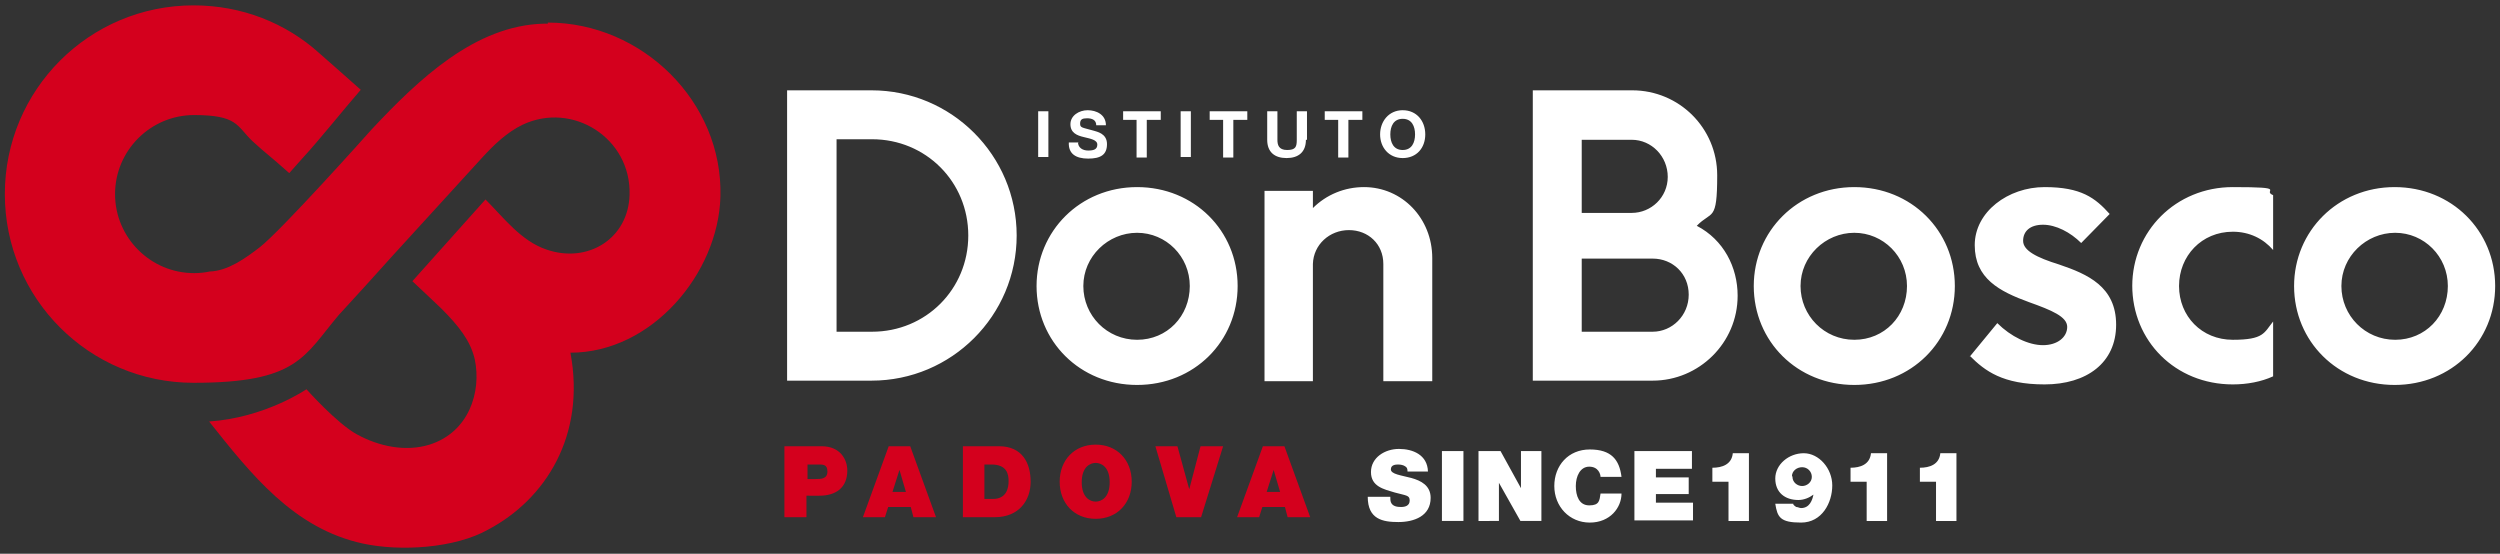 <?xml version="1.0" encoding="UTF-8"?>
<svg xmlns="http://www.w3.org/2000/svg" viewBox="0 0 465 103">
  <rect x="0" y="0" width="465" height="103" fill="#333333" stroke="none"/>
  <g fill="#fff">
    <path d="M146.4 16.8h15.7c14.9 0 27 12.1 27 27s-12.1 27-27 27h-15.7v-54Zm15.8 44.9c10 0 17.9-7.9 17.9-17.9s-7.9-17.9-17.9-17.9h-6.6v35.8h6.6ZM192.8 53.2c0-10.2 8.1-18.4 18.7-18.4s18.7 8.1 18.7 18.4-8.1 18.4-18.7 18.4-18.7-8.1-18.7-18.4Zm28.5 0c0-5.5-4.4-9.9-9.8-9.9s-10 4.4-10 9.9 4.4 10 10 10 9.8-4.4 9.8-10ZM235.2 35.5h9v3.2c2.5-2.5 5.9-3.9 9.5-3.9 7.1 0 12.7 5.8 12.7 13.2v22.9h-9.1V49.1c0-3.7-2.8-6.3-6.4-6.3s-6.6 2.7-6.7 6.3v21.8h-9V35.5ZM285.1 16.8h18.5c8.7 0 15.8 7 15.8 15.8s-1 6.5-3.8 9.4c5 2.6 7.6 7.7 7.6 13 0 8.8-7.2 15.8-15.8 15.8h-22.3v-54Zm18.4 22.8c3.6 0 6.7-2.9 6.7-6.7s-3-6.9-6.7-6.9h-9.3v13.6h9.3Zm3.9 22.1c3.6 0 6.7-3 6.7-6.9s-3-6.7-6.7-6.7h-13.2v13.6h13.2ZM326.2 53.2c0-10.2 8.1-18.4 18.7-18.4s18.7 8.1 18.7 18.4-8.1 18.4-18.7 18.4-18.7-8.1-18.7-18.4Zm28.5 0c0-5.5-4.4-9.9-9.8-9.9s-10 4.4-10 9.9 4.4 10 10 10 9.8-4.4 9.8-10ZM366.4 66.3l5.1-6.2c2.5 2.5 5.8 4.1 8.5 4.1s4.5-1.5 4.5-3.4-2.9-3.1-7.1-4.6c-5.5-2-10.1-4.4-10.1-10.6s6.2-10.8 13-10.8 9.4 2 12.1 5l-5.3 5.4c-2-2-4.7-3.4-7.1-3.4s-3.7 1.2-3.7 3 2.5 3.1 6.7 4.4c5.3 1.8 10.6 4.1 10.6 11.2s-5.5 11.1-13.3 11.1-11.1-2.5-13.9-5.3ZM396.6 53.2c0-10.2 8.1-18.4 18.7-18.4s5.3.6 7.5 1.5v10.2c-1.8-2.1-4.4-3.4-7.5-3.4-5.8 0-10 4.5-10 10.1s4.2 10 10 10 5.8-1.3 7.5-3.4V70c-2.2 1-4.8 1.5-7.5 1.5-10.7 0-18.7-8.1-18.7-18.4ZM426.7 53.2c0-10.2 8.1-18.4 18.7-18.4s18.7 8.1 18.7 18.4-8.1 18.4-18.7 18.4-18.7-8.1-18.7-18.4Zm28.6 0c0-5.5-4.4-9.9-9.8-9.9s-10 4.4-10 9.9 4.4 10 10 10 9.8-4.4 9.8-10Z"></path>
  </g>
  <g fill="#fff">
    <path d="M193.1 20.7h1.9v8.5h-1.9v-8.5ZM200.5 26.4c0 1.1.9 1.6 1.9 1.6s1.7-.2 1.7-1.1-1.3-1.1-2.5-1.4c-1.3-.3-2.5-.8-2.5-2.4s1.6-2.6 3.2-2.6 3.4.8 3.4 2.8h-1.8c0-1-.8-1.3-1.7-1.3s-1.3.2-1.3 1 .4.7 2.5 1.3c.6.2 2.5.5 2.5 2.5s-1.2 2.7-3.5 2.7-3.7-.9-3.6-3h1.8ZM211.5 22.3h-2.6v-1.6h7v1.6h-2.6v7h-1.9v-7h.1ZM219.6 20.7h1.9v8.5h-1.9v-8.5ZM227.6 22.3H225v-1.6h7v1.6h-2.6v7h-1.9v-7h.1ZM242.9 26c0 2.3-1.4 3.4-3.6 3.4s-3.6-1.1-3.6-3.4v-5.3h1.9V26c0 .9.2 1.9 1.8 1.9s1.8-.6 1.8-1.9v-5.3h1.9V26h-.2ZM249 22.3h-2.6v-1.6h7v1.6h-2.6v7h-1.9v-7h.1ZM260.9 20.5c2.6 0 4.2 2 4.2 4.5s-1.6 4.4-4.2 4.4-4.2-2-4.2-4.4 1.6-4.5 4.2-4.5Zm0 7.4c1.7 0 2.3-1.4 2.3-2.9s-.6-2.9-2.3-2.9-2.3 1.4-2.3 2.9.6 2.9 2.3 2.9Z"></path>
  </g>
  <g fill="#d4001d">
    <path d="M146 83h6.8c3.6 0 4.8 2.6 4.8 4.5 0 3.2-2.1 4.7-5.2 4.7H150v4h-4.1V83Zm4.1 6.1h1.6c1 0 2.2 0 2.2-1.4s-.9-1.3-1.9-1.3h-1.8v2.7h-.1ZM165.3 83h4l4.8 13.2h-4.2l-.5-1.9h-4.2l-.6 1.9h-4.1l4.8-13.2Zm3.2 8.5-1.2-4.1-1.3 4.1h2.5ZM179.1 83h6.7c4.4 0 5.9 3.2 5.9 6.6s-2.1 6.6-6.7 6.6h-5.9V83Zm4 9.8h1.6c2.5 0 2.9-2 2.9-3.3s-.3-3.1-3.2-3.1h-1.3v6.4ZM203.8 82.7c4 0 6.7 2.9 6.7 6.9s-2.7 6.9-6.7 6.9-6.7-2.9-6.7-6.9 2.7-6.9 6.7-6.9Zm0 10.6c1 0 2.6-.7 2.6-3.6s-1.6-3.6-2.6-3.6-2.6.7-2.6 3.6 1.6 3.6 2.6 3.6ZM223.3 96.2h-4.5L214.9 83h4.1l2.2 8 2.1-8h4.2l-4.1 13.2h-.1ZM234.9 83h4l4.8 13.2h-4.2l-.5-1.9h-4.2l-.6 1.9h-4.1l4.8-13.2Zm3.2 8.5-1.2-4.1-1.3 4.1h2.5Z"></path>
  </g>
  <g fill="#fff">
    <path d="M258.6 92.5c0 .3 0 .6.1.9.3.8 1.2.9 1.9.9s1.6-.2 1.6-1.2-.6-.9-2.8-1.5c-2-.6-4.4-1.1-4.4-3.8s2.6-4.3 5.2-4.3 5.3 1.1 5.4 4.2h-3.8c0-.5-.1-.8-.5-1-.3-.2-.8-.3-1.2-.3s-1.4 0-1.4.9 1.9 1.1 3.8 1.6c1.8.5 3.6 1.4 3.6 3.7 0 3.4-3.1 4.5-6 4.5s-5.7-.5-5.7-4.7h4.2ZM268.2 83.9h4v13h-4v-13ZM275 83.9h4.1l3.8 6.9v-6.9h3.8v13h-3.9l-4-7.1v7.1H275v-13ZM297.7 88.7c0-.5-.4-1.9-2.1-1.9s-2.5 1.8-2.5 3.6.6 3.6 2.5 3.6 1.9-.9 2.1-2.2h3.9c0 2.6-2.1 5.4-5.9 5.4s-6.6-3-6.6-6.8 2.6-6.8 6.6-6.8 5.5 1.9 5.9 5.1h-3.9ZM304 83.9h10.7v3.3H308v1.6h6.1v3.1H308v1.6h6.9v3.3H304v-13ZM321.5 89.6h-3V87c1.8 0 3.6-.6 3.8-2.7h3v12.6h-3.8v-7.3ZM333.5 93.6c0 .3.3.5.6.7.3 0 .6.2.9.2 1.6 0 2.1-1.5 2.3-2.5-.8.6-1.8 1-2.8 1-2.5 0-4.3-1.4-4.3-4s2.5-4.7 5.3-4.7 5.3 2.8 5.3 6-1.9 6.9-5.8 6.9-4.4-1-4.8-3.5h3.3Zm-.1-4.9c0 1 .9 1.7 1.8 1.7s1.8-.7 1.8-1.7-.8-1.8-1.8-1.8-1.9.7-1.9 1.7h.1ZM347.2 89.6h-3V87c1.8 0 3.6-.6 3.8-2.7h3v12.6h-3.8v-7.3ZM360.1 89.6h-3V87c1.8 0 3.6-.6 3.8-2.7h3v12.6h-3.8v-7.3Z"></path>
  </g>
  <path fill="#d4001d" d="M101.8 4.4h-.6c-12.8.3-23.3 10.3-32.1 19.7-.7.8-16.8 18.8-20.8 21.9-2.6 2-5.9 4.4-9.3 4.5-.9.2-1.9.3-2.9.3-8.1 0-14.7-6.6-14.7-14.7S28 21.4 36.1 21.4s7.9 2 10.8 4.8c2.6 2.4 3.1 2.6 6.9 6 1.8-2 .6-.7 2.4-2.7 3.4-3.7 7.6-9 10.9-12.8-2.9-2.6-5-4.4-7.7-6.8C53.2 4.3 45 1 36 1 16.6 1 .9 16.7.9 36.1S16.6 71.2 36 71.2s20.5-4.9 27-12.6c3.3-3.6 6.6-7.2 9.9-10.9 5.6-6.1 11.2-12.3 16.8-18.4 2.2-2.4 4.6-4.7 7.5-6.1 9.3-4.4 20.2 2.5 19.9 13-.2 8.2-7.8 12.9-15.5 10.2-4.7-1.6-7.9-5.9-11.3-9.3L76.7 52.3s4.8 4.5 5.4 5.1c3.3 3.3 5.4 6 6.2 9.4 1.3 6.1-1.1 13.6-8.4 15.9-4.5 1.4-9.5.3-13.5-1.9-3.7-2-9.4-8.4-9.4-8.4s-7.7 5.3-18.1 6c7.8 9.8 15.7 19.9 28.6 22.7 6.9 1.5 17.1.9 23.3-2.6 10.6-5.6 18.2-17.4 15.3-32.9 15.2 0 27.5-14.8 27.9-29 .5-17.7-14.6-32.4-32.1-32.4v.2Z"></path>
</svg>
